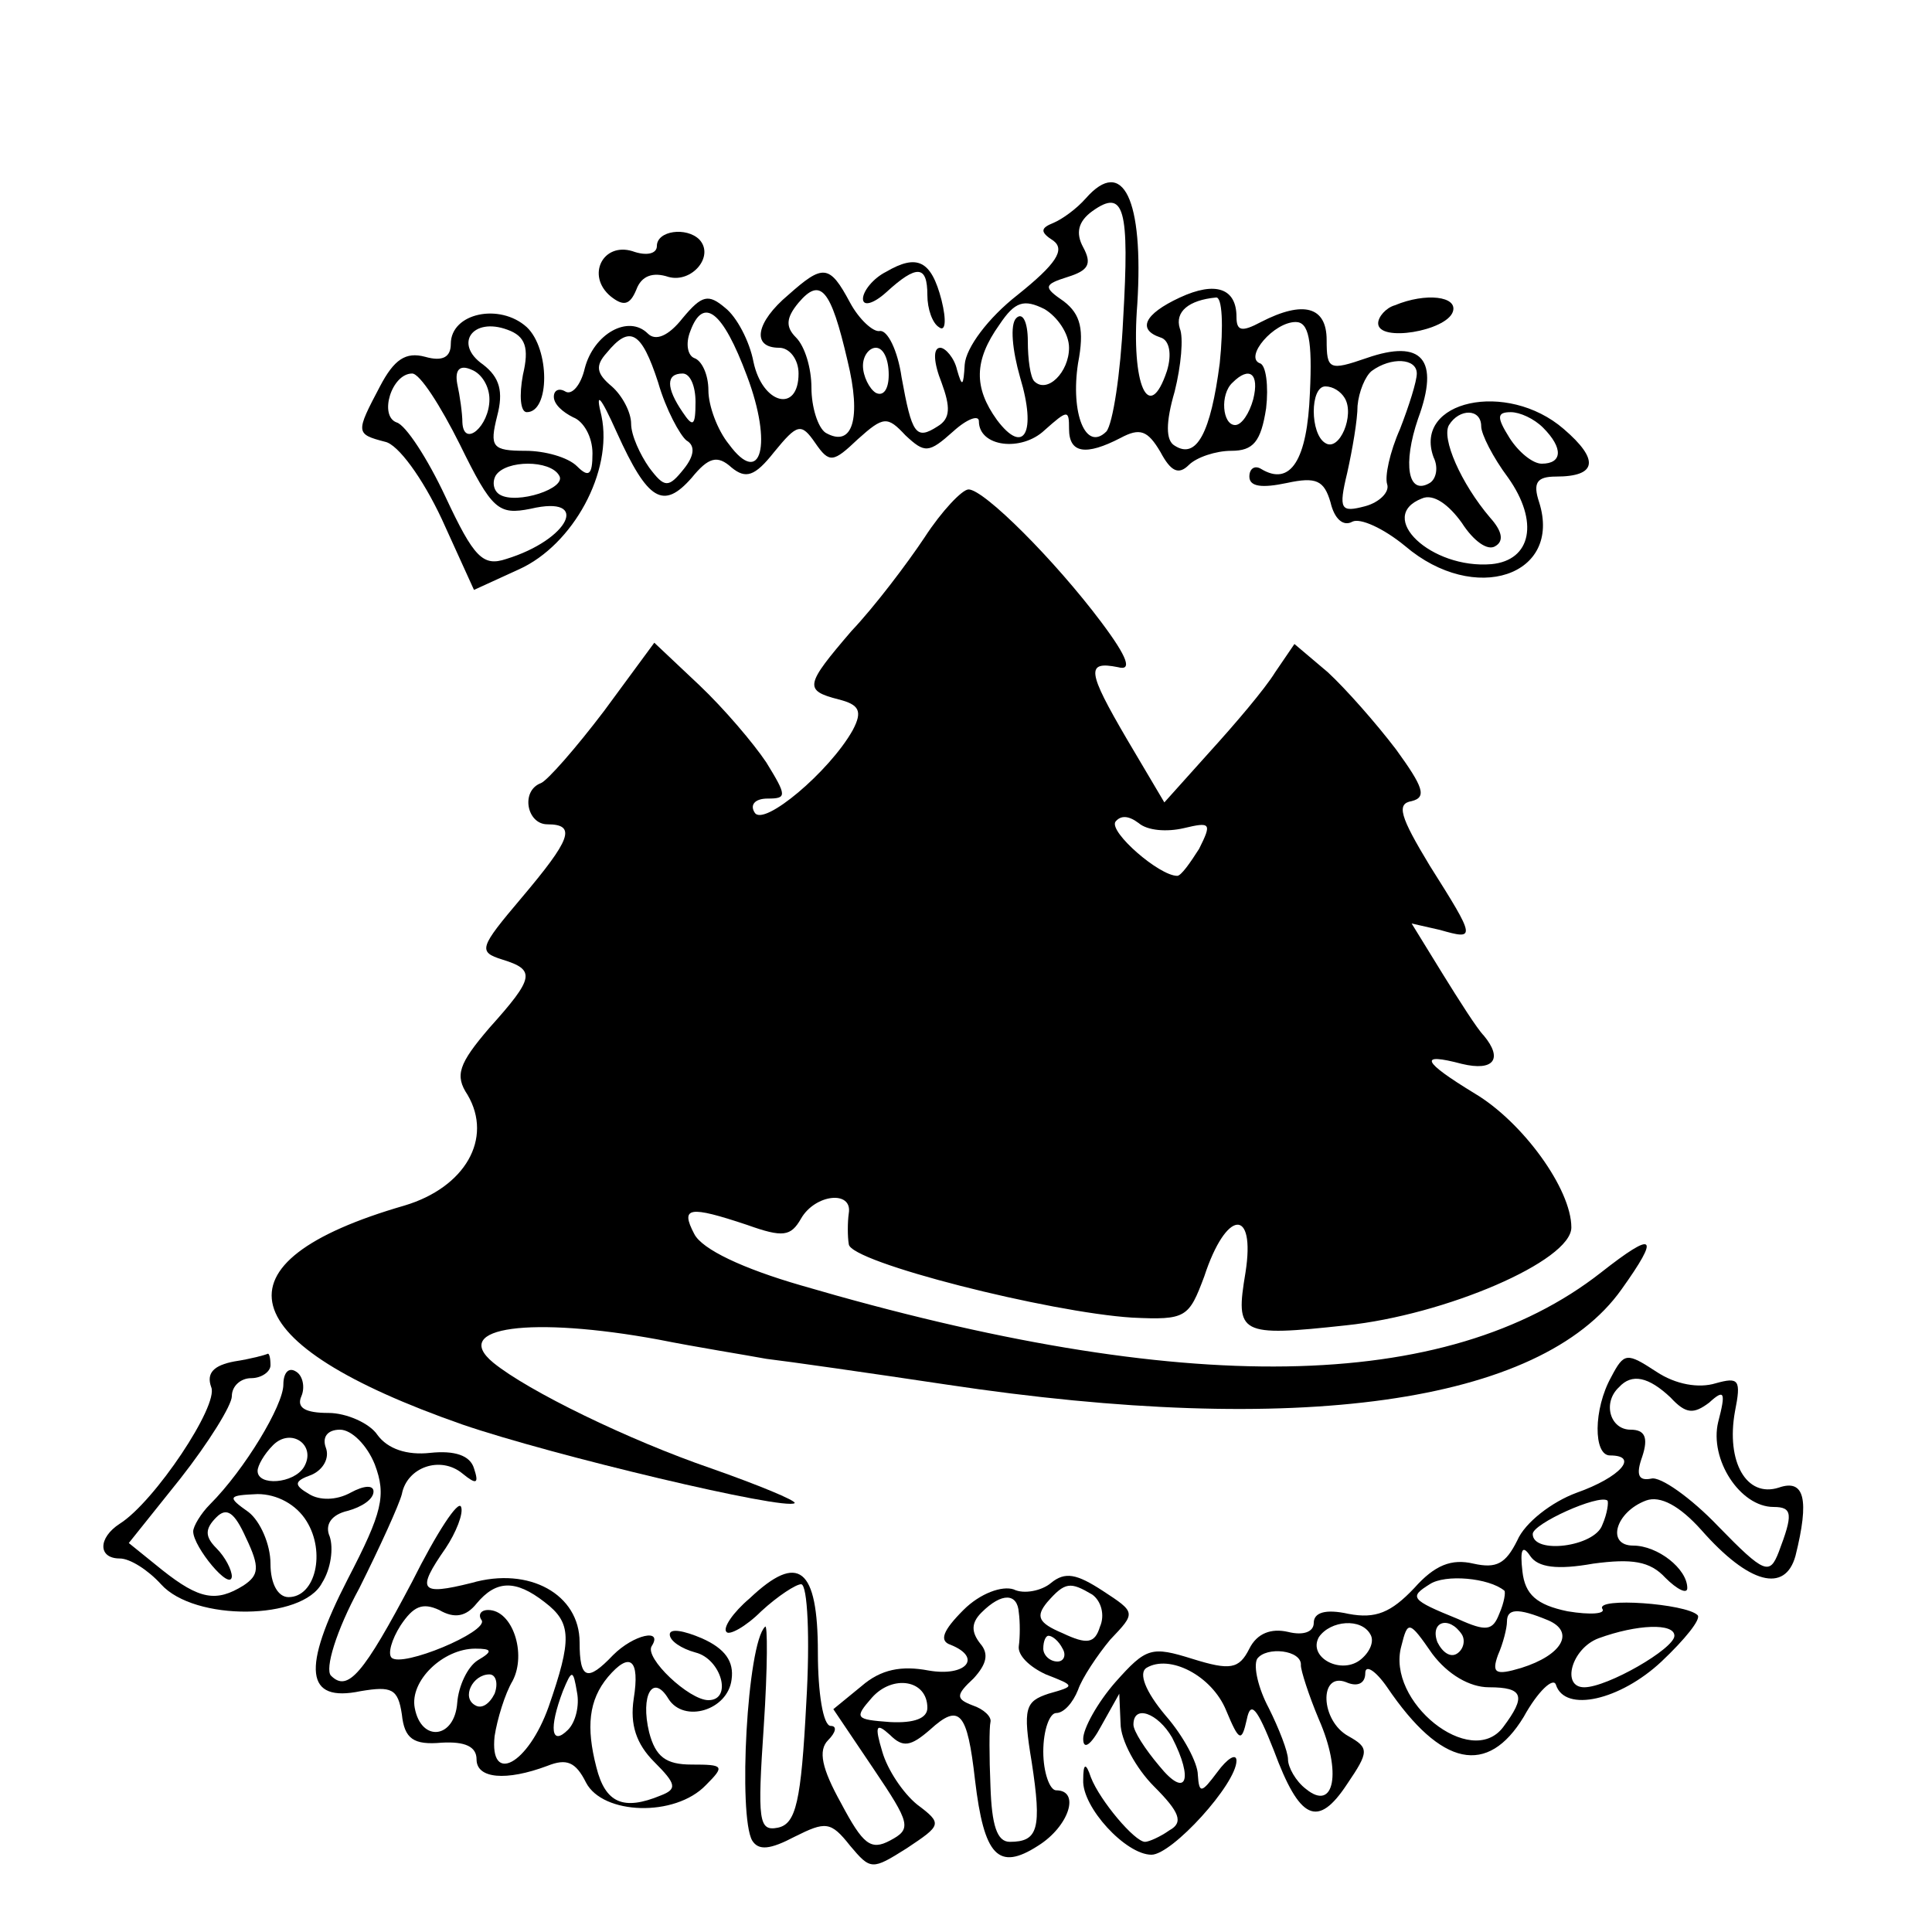 <?xml version="1.0" standalone="no"?>
<!DOCTYPE svg PUBLIC "-//W3C//DTD SVG 20010904//EN"
 "http://www.w3.org/TR/2001/REC-SVG-20010904/DTD/svg10.dtd">
<svg version="1.0" xmlns="http://www.w3.org/2000/svg"
 width="150pt" height="150pt" viewBox="0 0 150 150"
 preserveAspectRatio="xMidYMid meet">
<g transform="translate(0,150) scale(0.1,-0.1)"
fill="#000000" stroke="none">
<path d="M843 1346 c-7 -8 -18 -16 -25 -19 -10 -4 -11 -7 0 -14 9 -7 2 -18
-28 -42 -23 -18 -40 -41 -41 -54 -1 -17 -2 -18 -6 -4 -2 9 -9 17 -13 17 -6 0
-5 -12 1 -27 7 -19 7 -28 -3 -34 -17 -11 -20 -6 -28 38 -3 21 -11 37 -17 36
-5 -1 -16 9 -23 22 -16 30 -21 30 -48 6 -25 -21 -29 -41 -7 -41 8 0 15 -9 15
-20 0 -31 -28 -24 -35 9 -3 16 -13 35 -22 42 -13 11 -18 10 -33 -8 -11 -14
-21 -18 -27 -12 -15 15 -42 0 -49 -27 -3 -13 -10 -21 -15 -18 -5 3 -9 1 -9 -4
0 -6 7 -12 15 -16 8 -3 15 -15 15 -28 0 -17 -3 -19 -12 -10 -7 7 -25 12 -40
12 -26 0 -28 3 -22 27 5 19 2 30 -11 40 -23 16 -8 37 19 27 14 -5 17 -14 12
-35 -3 -16 -2 -29 3 -29 18 0 18 49 0 66 -21 19 -59 11 -59 -13 0 -10 -6 -14
-20 -10 -15 4 -24 -2 -35 -23 -19 -36 -19 -37 4 -43 10 -2 29 -28 44 -60 l25
-55 35 16 c42 19 73 76 64 119 -5 20 -1 16 12 -13 24 -53 36 -60 58 -35 13 16
20 18 31 8 11 -9 18 -7 33 12 18 22 21 23 32 7 11 -16 14 -15 33 3 20 18 23
18 37 3 15 -14 18 -14 37 3 11 10 20 13 20 8 0 -20 33 -24 51 -7 18 16 19 16
19 1 0 -19 13 -21 40 -7 15 8 21 6 31 -11 8 -15 14 -18 22 -10 6 6 21 11 33
11 17 0 23 7 27 33 2 17 0 34 -5 35 -12 5 11 32 28 32 10 0 13 -14 11 -55 -2
-52 -15 -73 -38 -59 -5 3 -9 0 -9 -6 0 -8 10 -9 29 -5 23 5 29 2 34 -15 3 -13
10 -19 17 -15 6 3 24 -5 41 -19 54 -46 122 -23 104 34 -5 15 -2 20 13 20 32 0
34 13 6 37 -44 38 -117 22 -101 -22 4 -8 2 -17 -3 -20 -17 -10 -21 15 -9 50
17 46 3 62 -40 47 -29 -10 -31 -9 -31 14 0 26 -18 31 -51 14 -15 -8 -19 -7
-19 4 0 22 -16 28 -44 15 -28 -13 -33 -25 -15 -31 7 -2 9 -13 5 -26 -14 -42
-28 -11 -23 52 5 81 -11 115 -40 82z m29 -94 c-2 -42 -8 -81 -13 -87 -16 -16
-28 14 -22 53 5 26 2 38 -11 48 -16 11 -16 13 3 19 16 5 19 10 12 23 -6 11 -4
20 7 28 25 18 29 2 24 -84z m-214 -32 c11 -45 4 -68 -17 -56 -6 4 -11 20 -11
35 0 15 -5 32 -12 39 -8 8 -8 15 2 27 17 20 25 11 38 -45z m172 10 c0 -19 -17
-36 -27 -26 -3 3 -5 17 -5 31 0 15 -4 23 -9 18 -5 -5 -3 -25 3 -46 13 -43 3
-61 -18 -33 -18 25 -18 46 2 74 12 18 19 20 35 12 10 -6 19 -19 19 -30z m117
-12 c-7 -54 -18 -75 -35 -64 -7 4 -7 18 0 42 5 20 7 42 4 49 -4 13 7 22 28 24
5 1 6 -22 3 -51z m-367 -10 c20 -53 11 -87 -14 -53 -9 11 -16 30 -16 42 0 12
-5 23 -11 25 -5 2 -7 11 -3 21 10 27 25 16 44 -35z m-69 -5 c6 -21 17 -41 22
-45 7 -4 6 -12 -2 -22 -12 -15 -15 -15 -27 1 -7 10 -14 25 -14 34 0 9 -7 22
-15 29 -12 10 -13 16 -4 26 18 22 27 17 40 -23z m179 6 c0 -11 -4 -17 -10 -14
-5 3 -10 13 -10 21 0 8 5 14 10 14 6 0 10 -9 10 -21z m-310 -19 c0 -21 -20
-38 -21 -18 0 7 -2 21 -4 30 -2 11 2 15 11 11 8 -3 14 -13 14 -23z m720 20 c0
-6 -6 -25 -13 -43 -8 -18 -12 -37 -10 -43 2 -6 -6 -14 -17 -17 -19 -5 -21 -3
-14 26 4 18 8 41 8 52 1 11 6 23 11 27 15 11 35 10 35 -2z m-743 -55 c25 -51
30 -55 55 -50 47 11 30 -24 -19 -39 -18 -6 -25 1 -47 48 -14 30 -31 56 -38 58
-14 5 -4 38 12 38 6 0 22 -25 37 -55z m183 33 c0 -19 -2 -20 -10 -8 -13 19
-13 30 0 30 6 0 10 -10 10 -22z m433 2 c-3 -11 -9 -20 -14 -20 -10 0 -12 24
-2 33 13 13 21 7 16 -13z m71 1 c8 -13 -4 -42 -15 -35 -12 7 -12 44 0 44 6 0
12 -4 15 -9z m106 -22 c0 -6 9 -24 21 -40 24 -34 18 -64 -13 -67 -47 -4 -90
37 -54 51 9 4 21 -5 31 -19 9 -14 20 -22 26 -18 7 4 5 12 -4 22 -23 27 -38 62
-32 72 8 13 25 13 25 -1z m48 -1 c16 -16 15 -28 -1 -28 -7 0 -18 9 -25 20 -10
16 -10 20 1 20 7 0 18 -5 25 -12z m-764 -37 c7 -10 -33 -23 -46 -15 -5 3 -6
10 -3 15 8 12 42 12 49 0z"/>
<path d="M510 1309 c0 -6 -8 -8 -19 -4 -23 7 -36 -19 -17 -35 10 -8 15 -7 20
5 4 11 13 14 25 10 18 -5 36 16 24 29 -10 10 -33 7 -33 -5z"/>
<path d="M688 1289 c-10 -5 -18 -15 -18 -21 0 -6 8 -4 18 5 24 22 32 21 32 -2
0 -11 4 -22 9 -25 5 -4 6 5 2 21 -8 31 -19 36 -43 22z"/>
<path d="M1083 1263 c-7 -2 -13 -9 -13 -14 0 -15 53 -6 58 9 4 12 -21 15 -45
5z"/>
<path d="M718 1083 c-14 -21 -39 -54 -57 -73 -36 -42 -37 -46 -10 -53 16 -4
19 -9 11 -24 -18 -32 -69 -75 -76 -64 -4 6 0 11 10 11 15 0 15 2 -1 28 -10 15
-33 42 -52 60 l-35 33 -39 -53 c-22 -29 -44 -54 -49 -56 -16 -6 -11 -32 5 -32
23 0 18 -12 -20 -57 -33 -39 -34 -42 -15 -48 26 -8 25 -14 -10 -53 -24 -28
-27 -37 -17 -52 20 -34 -2 -72 -49 -86 -152 -44 -135 -107 45 -170 70 -24 251
-67 258 -61 1 2 -28 14 -65 27 -64 22 -142 60 -169 82 -34 28 30 36 128 18 30
-6 68 -12 84 -15 17 -2 80 -11 140 -20 272 -41 461 -15 524 74 30 42 26 46
-16 13 -120 -94 -324 -97 -621 -10 -45 13 -77 28 -83 40 -11 21 -4 22 41 7 28
-10 34 -9 42 5 11 19 40 22 37 4 -1 -7 -1 -18 0 -24 1 -14 156 -53 220 -57 42
-2 44 0 56 32 17 52 40 54 32 3 -8 -48 -5 -50 78 -41 77 8 175 50 175 76 0 30
-38 82 -75 104 -41 25 -44 32 -10 23 25 -6 32 4 17 22 -5 5 -19 27 -32 48
l-24 39 22 -5 c28 -8 28 -7 -8 50 -23 38 -26 48 -14 50 12 3 9 11 -12 40 -16
21 -39 47 -53 60 l-26 22 -15 -22 c-8 -13 -31 -40 -51 -62 l-35 -39 -29 49
c-31 53 -32 61 -7 56 11 -3 8 7 -13 35 -36 48 -91 103 -103 103 -5 0 -21 -17
-34 -37z m201 -226 c21 5 22 4 12 -16 -7 -11 -14 -21 -17 -21 -14 0 -53 34
-48 42 4 5 10 5 18 -1 7 -6 22 -7 35 -4z"/>
<path d="M182 443 c-16 -3 -22 -9 -18 -20 6 -14 -44 -89 -71 -106 -17 -11 -17
-27 0 -27 8 0 22 -9 32 -20 26 -29 110 -28 125 1 7 11 9 27 6 36 -4 9 1 17 14
20 11 3 20 9 20 15 0 5 -7 5 -18 -1 -11 -6 -24 -6 -32 -1 -12 7 -12 10 2 15 9
4 14 13 11 21 -3 8 1 14 11 14 9 0 21 -12 27 -27 9 -24 6 -37 -21 -89 -36 -70
-33 -96 10 -87 24 4 29 2 32 -18 2 -19 9 -24 31 -22 18 1 27 -3 27 -13 0 -15
23 -17 55 -5 15 6 22 3 30 -13 13 -25 69 -27 93 -2 15 15 14 16 -11 16 -20 0
-28 6 -33 25 -7 29 3 46 15 26 12 -19 46 -9 49 15 2 14 -5 24 -23 32 -14 6
-25 8 -25 3 0 -5 9 -11 20 -14 20 -5 29 -37 10 -37 -15 0 -50 33 -44 42 9 14
-14 9 -30 -7 -20 -21 -26 -19 -26 10 0 37 -39 59 -84 46 -40 -10 -43 -6 -20
27 8 12 14 27 12 32 -2 6 -19 -20 -38 -58 -38 -72 -50 -86 -63 -73 -5 5 4 35
22 68 16 32 31 65 33 73 4 21 30 30 47 16 11 -9 13 -8 9 4 -3 10 -15 14 -34
12 -18 -2 -33 3 -41 14 -6 9 -24 17 -38 17 -18 0 -25 4 -21 13 3 7 1 16 -4 19
-6 4 -10 -1 -10 -10 0 -16 -30 -66 -57 -93 -7 -7 -13 -17 -13 -21 0 -12 29
-47 30 -35 0 5 -5 15 -12 22 -9 9 -9 15 0 24 8 8 14 4 23 -16 11 -23 10 -29
-2 -37 -21 -13 -34 -11 -63 12 l-26 21 40 50 c22 28 40 57 40 64 0 8 7 14 15
14 8 0 15 5 15 10 0 6 -1 9 -2 9 -2 -1 -13 -4 -26 -6z m54 -82 c-8 -13 -36
-15 -36 -3 0 4 5 13 12 20 14 14 34 0 24 -17z m2 -42 c15 -24 7 -59 -14 -59
-8 0 -14 10 -14 26 0 15 -8 33 -17 40 -17 12 -16 13 7 14 15 0 30 -8 38 -21z
m185 -63 c21 -16 21 -29 3 -81 -16 -45 -46 -61 -42 -23 2 13 8 33 14 43 11 21
0 55 -19 55 -6 0 -8 -4 -5 -8 5 -9 -62 -37 -70 -29 -3 3 0 14 7 25 10 15 17
18 30 12 12 -7 21 -5 29 5 15 18 30 19 53 1z m-52 -45 c-8 -5 -15 -20 -16 -33
-2 -28 -28 -31 -33 -4 -4 21 22 46 47 46 13 0 14 -2 2 -9z m121 -30 c-3 -20 2
-35 16 -49 17 -17 18 -21 5 -26 -29 -12 -43 -6 -50 22 -8 31 -6 52 9 70 17 20
25 14 20 -17z m-108 4 c-4 -8 -10 -12 -15 -9 -11 6 -2 24 11 24 5 0 7 -7 4
-15z m57 -28 c-13 -13 -15 1 -4 30 7 17 8 17 11 -1 2 -10 -1 -23 -7 -29z"/>
<path d="M1251 431 c-14 -25 -14 -61 -1 -61 23 0 8 -17 -26 -29 -19 -7 -40
-23 -46 -37 -9 -18 -16 -22 -34 -18 -17 4 -30 -1 -46 -19 -18 -19 -30 -24 -51
-20 -18 4 -27 1 -27 -7 0 -7 -8 -10 -20 -7 -13 3 -24 -1 -30 -13 -8 -16 -15
-17 -44 -8 -32 10 -36 9 -60 -18 -14 -16 -25 -36 -25 -44 0 -9 6 -5 14 10 l14
25 1 -23 c0 -13 12 -35 26 -49 20 -20 23 -28 12 -34 -7 -5 -16 -9 -19 -9 -8 0
-35 32 -42 50 -4 12 -6 11 -6 -2 -1 -21 33 -58 53 -58 16 0 66 55 66 73 0 6
-7 2 -15 -9 -12 -16 -14 -17 -15 -2 0 9 -11 30 -25 46 -16 19 -21 33 -15 37
18 11 51 -6 62 -33 10 -24 12 -25 16 -7 3 15 8 9 21 -24 20 -54 34 -61 57 -26
17 25 17 28 1 37 -22 12 -23 50 -2 42 9 -4 15 -1 15 7 0 7 8 2 17 -11 42 -62
78 -69 106 -23 11 20 23 31 25 25 7 -22 50 -12 82 18 18 17 31 33 28 36 -9 9
-79 14 -74 5 3 -4 -9 -5 -27 -2 -24 5 -33 13 -35 31 -2 17 0 21 6 12 6 -9 21
-11 49 -6 30 4 44 2 56 -11 9 -9 17 -13 17 -8 0 15 -23 33 -42 33 -21 0 -14
26 10 35 11 4 26 -4 43 -23 37 -42 65 -49 73 -20 11 44 7 60 -13 53 -25 -8
-41 20 -34 59 5 25 3 27 -15 22 -13 -4 -31 -1 -46 9 -23 15 -25 15 -35 -4z
m46 -16 c12 -13 18 -13 30 -4 12 11 13 8 7 -15 -7 -29 17 -66 43 -66 15 0 15
-6 4 -35 -7 -18 -11 -17 -47 20 -21 22 -45 39 -52 37 -10 -2 -12 3 -7 17 5 15
2 21 -9 21 -16 0 -22 21 -9 33 10 11 23 8 40 -8z m-53 -99 c-6 -17 -54 -23
-54 -7 0 8 51 31 58 26 1 -1 0 -10 -4 -19z m-76 -51 c1 -1 0 -9 -4 -18 -5 -13
-10 -14 -32 -4 -37 15 -38 17 -22 27 12 8 46 5 58 -5z m34 -23 c21 -9 11 -27
-21 -37 -20 -6 -23 -4 -18 10 4 9 7 21 7 26 0 10 8 11 32 1z m-138 -11 c3 -5
0 -13 -7 -19 -15 -13 -42 1 -33 17 9 13 33 15 40 2z m92 -41 c27 0 29 -7 11
-31 -25 -33 -91 20 -79 63 5 20 6 20 24 -6 12 -16 29 -26 44 -26z m-21 41 c3
-5 1 -12 -4 -15 -5 -3 -11 1 -15 9 -6 16 9 21 19 6z m165 -1 c0 -10 -52 -40
-70 -40 -18 0 -10 30 11 38 30 11 59 12 59 2z m-290 -23 c0 -4 6 -23 14 -42
18 -41 12 -72 -10 -54 -8 6 -14 17 -14 23 0 6 -7 24 -15 40 -8 15 -12 32 -9
38 7 10 35 7 34 -5z m-100 -56 c17 -33 11 -48 -10 -22 -11 13 -20 27 -20 32 0
16 19 9 30 -10z"/>
<path d="M582 259 c-13 -11 -21 -23 -18 -26 2 -3 15 4 27 16 13 12 27 21 31
21 5 0 7 -42 4 -92 -4 -77 -8 -94 -22 -97 -15 -3 -16 5 -11 79 3 45 3 80 1 77
-14 -13 -21 -147 -10 -166 5 -8 14 -7 33 3 24 12 28 12 43 -7 16 -19 17 -19
44 -2 27 18 28 19 8 34 -11 9 -23 27 -27 41 -6 20 -5 23 6 13 10 -10 16 -9 31
4 23 21 29 14 35 -39 7 -59 18 -71 49 -51 24 15 33 43 14 43 -5 0 -10 14 -10
30 0 17 5 30 10 30 6 0 13 8 17 18 3 9 15 27 25 39 20 21 20 21 -6 38 -20 13
-29 15 -40 6 -7 -6 -21 -9 -29 -5 -9 3 -26 -3 -39 -16 -16 -16 -19 -24 -10
-27 25 -10 12 -25 -17 -20 -21 4 -37 1 -52 -12 l-22 -18 31 -46 c29 -43 30
-47 13 -56 -15 -8 -21 -3 -38 29 -15 27 -18 41 -10 49 6 6 7 11 2 11 -6 0 -10
26 -10 57 0 66 -15 78 -53 42z m266 3 c7 -5 10 -16 6 -25 -4 -13 -10 -14 -29
-5 -19 8 -21 13 -12 24 14 16 18 16 35 6z m-57 -14 c1 -7 1 -19 0 -26 -1 -7 8
-16 21 -22 23 -9 23 -9 2 -15 -18 -6 -20 -11 -13 -53 8 -52 5 -62 -17 -62 -10
0 -14 13 -15 43 -1 23 -1 46 0 50 1 4 -5 10 -14 13 -13 5 -13 8 1 21 10 11 12
19 5 27 -7 9 -7 16 1 24 16 16 28 15 29 0z m34 -28 c3 -5 1 -10 -4 -10 -6 0
-11 5 -11 10 0 6 2 10 4 10 3 0 8 -4 11 -10z m-105 -46 c0 -8 -10 -12 -29 -11
-27 2 -28 3 -14 19 16 18 43 14 43 -8z"/>
</g>
</svg>
